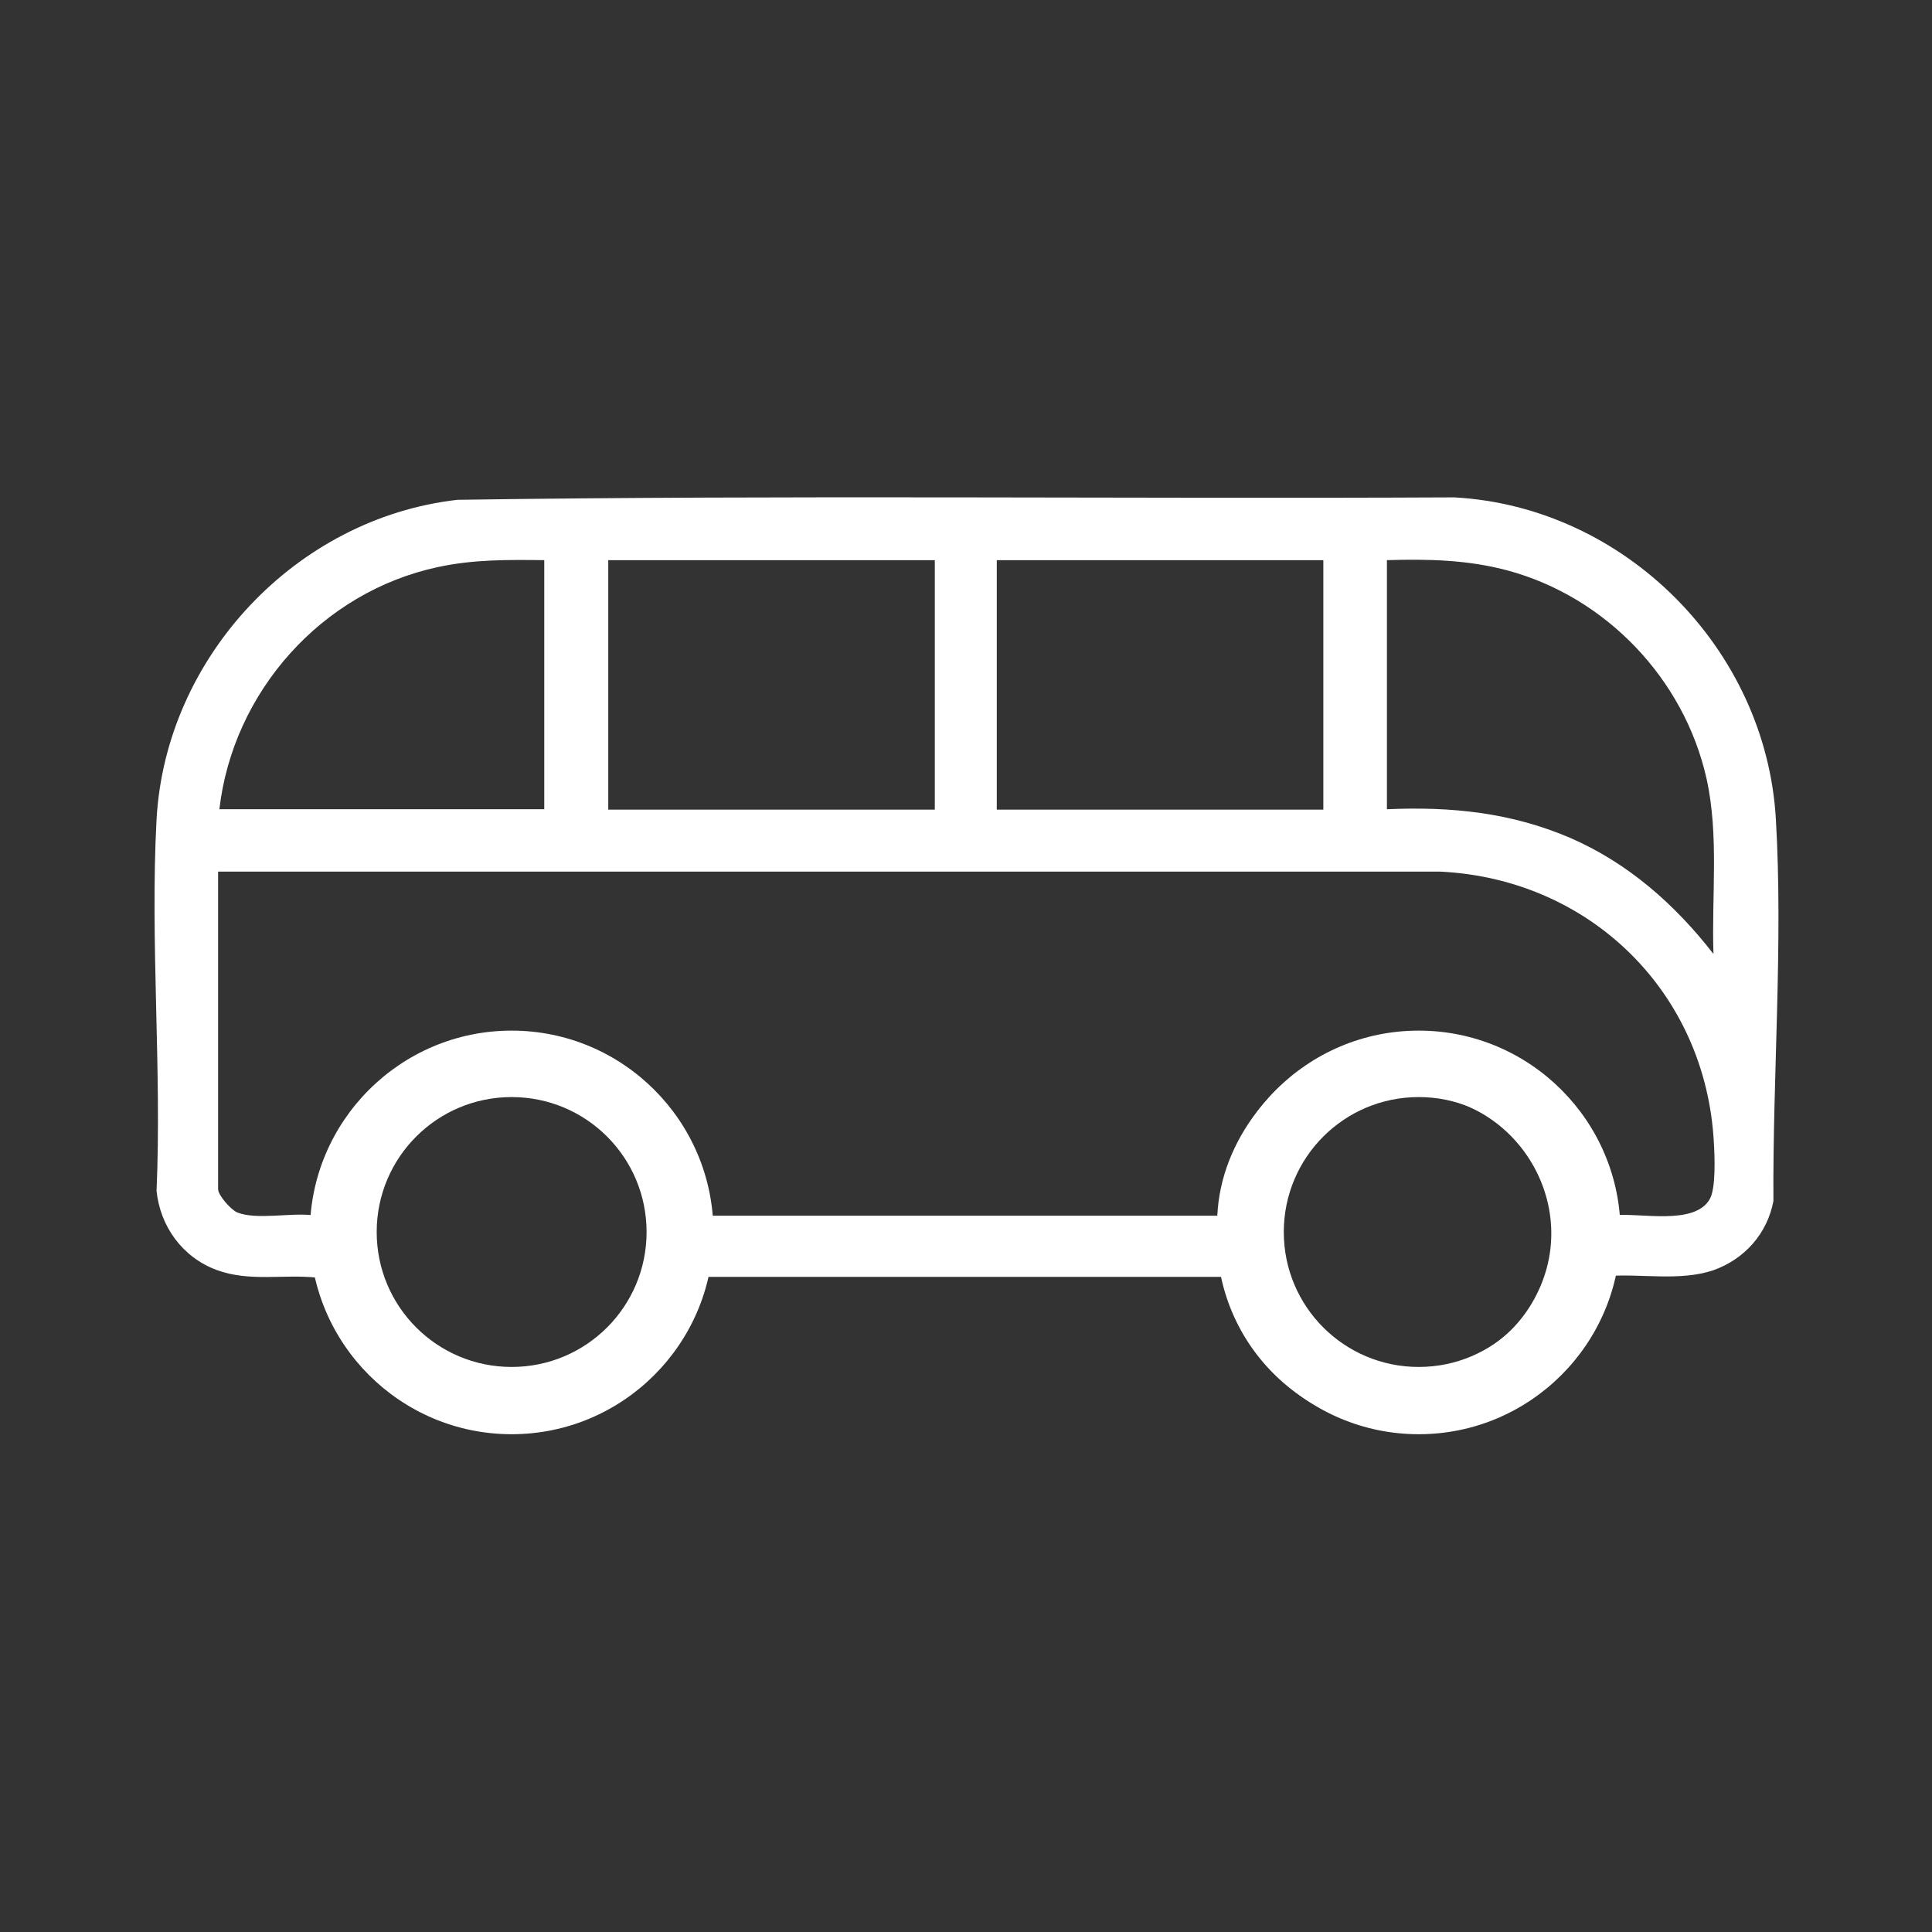 <?xml version="1.0" encoding="UTF-8"?>
<svg id="Layer_1" xmlns="http://www.w3.org/2000/svg" width="167.2mm" height="167.2mm" version="1.1" viewBox="0 0 473.9 473.9">
  <rect x="0" y="0" width="473.9" height="473.9" fill="#333333" stroke="none"/>
  <!-- Generator: Adobe Illustrator 29.3.0, SVG Export Plug-In . SVG Version: 2.1.0 Build 146)  -->
  <defs>
    <style>
      .st0 {
        fill: #fff;
      }
    </style>
  </defs>
  <path class="st0" d="M394.3,313.2c-3.1,17.2-17.7,31.9-34.5,36.3-27,7.1-54.5-9.2-60.3-36.3h-126.2c-4.3,17.1-17.2,31.4-34.4,36.2-27.2,7.6-54.6-8.9-61.1-36-8.3-.9-16.6,1.1-24.7-1.9-8.3-3.1-13.8-10.6-14.7-19.4,1.3-30-1.6-61.2,0-91.1,2.2-39.8,34.2-73.9,73.8-78.4,81.4-1.2,163-.2,244.5-.6,41.9,2.3,76.5,37.2,78.9,78.9,1.8,30.5-.8,63.1-.6,93.7-1.5,8-7.1,14.3-14.8,17-8.1,2.7-17.4.8-25.8,1.4h0ZM53.9,198.5h79.6v-61.1c-8.9-.1-17.3-.2-26.1,1.7-28.5,6.1-50.3,30.6-53.6,59.5h0ZM229.3,137.4h-80.1v61.2h80.1v-61.1h0ZM324.6,137.4h-80.1v61.2h80.1v-61.1h0ZM420.3,234.1c-.5-14.2,1.4-29.1-1.7-43.1-5.5-24.5-24.7-44.6-48.9-51.1-9.8-2.6-19.4-2.8-29.5-2.5v61.1c15.7-.7,30.4.8,44.9,7,14.3,6.2,25.8,16.4,35.2,28.5h0ZM53.5,213.7v78c0,1.5,3.2,5.1,4.7,5.7,4.7,1.9,13.3,0,18.5.7,3.1-31.5,34.2-52,64.5-41.9,18.5,6.1,30.7,22.9,33,42h124.4c.8-18.5,14.5-35.5,31.6-41.6,30.6-10.9,62,9.7,65.6,41.5,6.4-.7,19.9,2.6,23.6-4,1.5-2.6,1.2-10.5,1-13.7-1.9-36.9-30.3-64.8-67.1-66.6H53.5s0,0,0,0ZM123,268.8c-22.2,1.7-37,24-29.3,45.1,9.6,26.4,45.8,30,60.4,5.9,14.2-23.3-4.2-53-31.1-51ZM344.9,268.8c-27.5,1.7-41.6,34.5-23.6,55.5,15.2,17.7,43.8,14.8,55-5.6,12.8-23.2-5.2-51.5-31.5-50Z"/>
  <path class="st0" d="M125.5,252.8c-27.3,0-49.5,22.2-49.5,49.5s22.2,49.5,49.5,49.5,49.5-22.2,49.5-49.5-22.2-49.5-49.5-49.5ZM125.5,335.3c-18.3,0-33.1-14.8-33.1-33.1s14.8-33.1,33.1-33.1,33.1,14.8,33.1,33.1-14.8,33.1-33.1,33.1Z"/>
  <path class="st0" d="M348,252.8c-27.3,0-49.5,22.2-49.5,49.5s22.2,49.5,49.5,49.5,49.5-22.2,49.5-49.5-22.2-49.5-49.5-49.5ZM348,335.3c-18.3,0-33.1-14.8-33.1-33.1s14.8-33.1,33.1-33.1,33.1,14.8,33.1,33.1-14.8,33.1-33.1,33.1Z"/>
</svg>